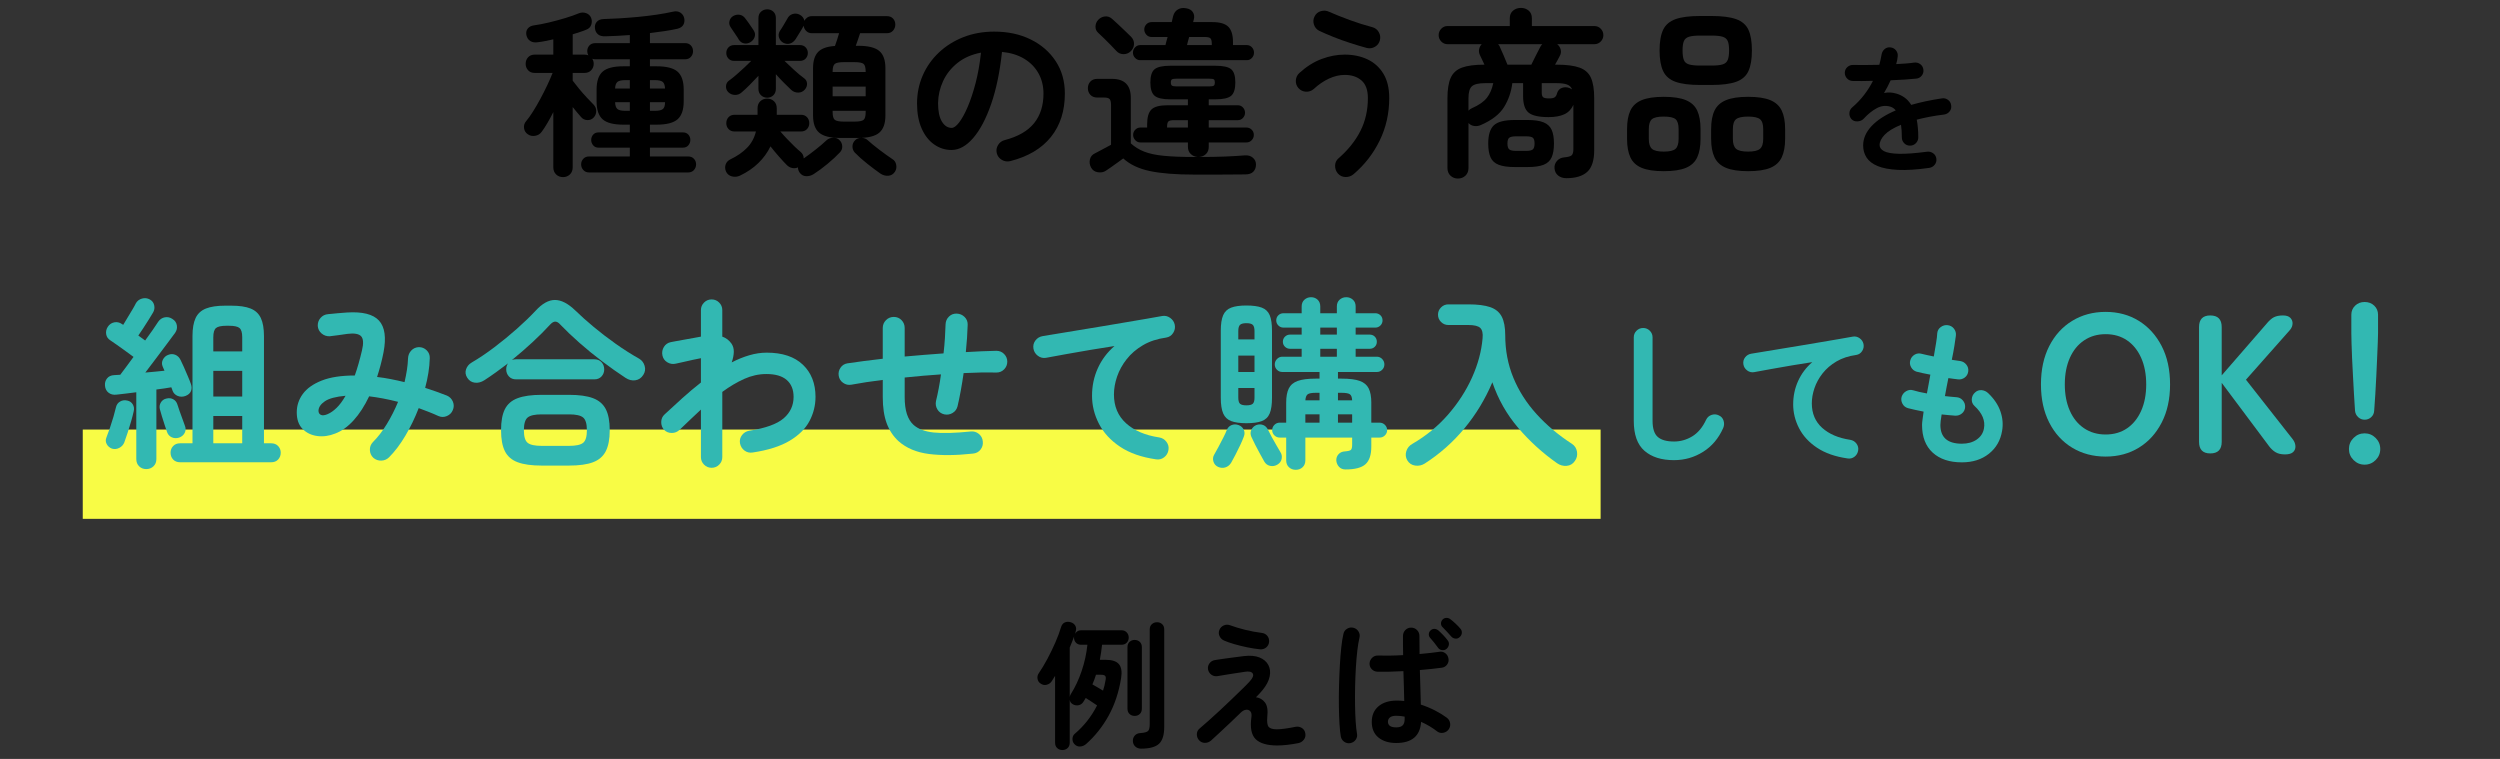 <?xml version="1.0" encoding="UTF-8"?><svg id="_レイヤー_2" xmlns="http://www.w3.org/2000/svg" viewBox="0 0 620 188.214"><rect x="0" y="0" width="620" height="188.214" fill="#333333" stroke="none"/><defs><style>.cls-1{fill:none;}.cls-2{fill:#f8fc45;}.cls-3{fill:#32b8b2;}</style></defs><g id="_デザイン"><path d="m263.477,186.01c-.503,0-.932-.16-1.285-.48-.354-.32-.531-.766-.531-1.336v-16.584c-.137.229-.28.457-.429.685-.148.229-.291.458-.428.686-.274.411-.681.691-1.217.839-.537.149-1.057.04-1.559-.326-.389-.251-.629-.628-.72-1.13-.092-.502.011-.971.309-1.405.707-1.028,1.422-2.215,2.142-3.563.719-1.348,1.382-2.718,1.987-4.112.604-1.393,1.079-2.673,1.422-3.837.183-.548.497-.914.942-1.097.445-.183.919-.194,1.422-.034.502.137.879.417,1.131.839.251.423.285.908.103,1.456-.023.092-.046.183-.068.274-.023.091-.058.194-.103.308.137-.251.336-.462.6-.634.262-.171.576-.257.941-.257h9.972c.548,0,.987.177,1.319.531.331.354.497.783.497,1.285,0,.503-.166.925-.497,1.268-.332.342-.771.514-1.319.514h-4.797c-.068.64-.149,1.274-.24,1.902-.092.628-.194,1.239-.309,1.833h1.508c1.554,0,2.633.366,3.238,1.097.604.731.782,1.874.531,3.426-.571,3.519-1.605,6.63-3.102,9.337s-3.363,5.054-5.602,7.042c-.435.365-.926.565-1.474.6-.549.034-1.028-.177-1.439-.634-.32-.366-.469-.805-.445-1.319.022-.514.217-.919.582-1.216,2.284-1.941,4.123-4.283,5.518-7.024-.366-.251-.817-.554-1.354-.908-.537-.354-1.023-.668-1.457-.942-.091.16-.188.32-.291.479-.103.16-.211.332-.325.514-.274.434-.657.702-1.148.805-.491.103-.965.029-1.422-.223-.457-.251-.72-.628-.788-1.131v10.656c0,.571-.177,1.017-.531,1.336s-.782.48-1.284.48Zm1.815-13.158c.046-.251.138-.491.274-.719,1.073-1.69,1.97-3.604,2.689-5.74.72-2.135,1.193-4.3,1.422-6.493h-1.542c-.548,0-.982-.171-1.302-.514-.32-.343-.479-.765-.479-1.268,0-.137.011-.24.034-.308-.16.434-.331.885-.514,1.354-.184.468-.377.942-.583,1.422v12.267Zm8.258-1.576c.274-.822.48-1.667.617-2.536.114-.525.091-.891-.068-1.096-.16-.206-.537-.309-1.131-.309h-1.165c-.138.411-.274.817-.411,1.217-.138.4-.297.794-.479,1.182.364.206.805.457,1.318.753.515.297.954.56,1.319.788Zm7.847,6.271c-.502,0-.925-.159-1.268-.479-.343-.32-.514-.754-.514-1.302v-15.282c0-.548.171-.982.514-1.302s.766-.48,1.268-.48c.503,0,.926.16,1.269.48.342.32.514.753.514,1.302v15.282c0,.548-.172.982-.514,1.302-.343.32-.766.479-1.269.479Zm1.576,8.121c-.548,0-1.017-.171-1.404-.514-.389-.342-.595-.8-.617-1.371-.022-.525.138-.982.479-1.371.343-.388.823-.594,1.439-.617.96-.068,1.576-.24,1.851-.514.274-.274.411-.845.411-1.713v-23.472c0-.548.177-.982.531-1.302.354-.319.782-.479,1.285-.479.502,0,.925.16,1.268.479.343.32.514.754.514,1.302v24.191c0,1.987-.435,3.38-1.302,4.18-.868.799-2.354,1.199-4.455,1.199Z"/><path d="m316.794,184.879c-2.536,0-4.335-.526-5.397-1.576-1.062-1.05-1.41-2.867-1.045-5.448.091-.662,0-1.148-.273-1.456-.274-.309-.635-.434-1.08-.377s-.885.303-1.319.736c-.753.731-1.599,1.542-2.535,2.433-.937.891-1.839,1.736-2.707,2.536-.868.8-1.576,1.45-2.124,1.953-.435.365-.932.548-1.491.548s-1.033-.206-1.422-.617c-.389-.412-.582-.908-.582-1.491s.217-1.056.65-1.422c.617-.525,1.371-1.182,2.262-1.97s1.833-1.645,2.827-2.57c.993-.925,1.964-1.844,2.912-2.758.948-.913,1.816-1.753,2.604-2.519.788-.765,1.399-1.388,1.833-1.867.8-.868,1.057-1.53.771-1.987-.286-.457-.966-.594-2.039-.411-.114.023-.4.068-.856.137-.457.069-.994.149-1.61.24-.617.091-1.229.188-1.834.291-.605.103-1.125.188-1.559.257-.435.069-.708.115-.822.137-.571.092-1.079-.022-1.525-.343-.445-.319-.725-.754-.839-1.302-.092-.571.028-1.08.359-1.525s.771-.714,1.319-.805c.114-.022.405-.069.874-.137.468-.068,1.016-.148,1.645-.24.628-.091,1.268-.177,1.919-.257.651-.08,1.228-.154,1.73-.223.502-.068.856-.114,1.062-.137,1.553-.183,2.838-.069,3.854.342,1.016.411,1.747,1.034,2.193,1.868.445.834.553,1.793.325,2.878-.229,1.085-.822,2.21-1.782,3.375-.183.229-.417.497-.702.805-.286.309-.589.623-.908.942.913.114,1.656.543,2.228,1.285.57.743.765,1.925.582,3.547-.114,1.256-.006,2.09.326,2.501.331.411,1.011.617,2.038.617.549,0,1.234-.057,2.057-.171s1.679-.263,2.569-.446c.549-.114,1.067-.022,1.56.274.49.297.782.743.873,1.336.114.594-.006,1.119-.359,1.576-.354.457-.806.742-1.354.856-2.011.388-3.747.583-5.208.583Zm-4.283-23.849c-.96-.091-1.999-.251-3.118-.479-1.12-.229-2.193-.491-3.221-.788-1.028-.297-1.885-.594-2.57-.891-.525-.228-.908-.594-1.147-1.097-.24-.502-.258-1.016-.052-1.542.205-.525.57-.902,1.097-1.131.525-.228,1.05-.24,1.576-.034,1.119.411,2.369.788,3.752,1.13,1.382.343,2.735.594,4.061.754.594.069,1.062.314,1.404.737.343.423.491.92.445,1.491-.046.571-.285,1.034-.719,1.388-.435.354-.938.508-1.508.462Z"/><path d="m334.886,184.297c-.548.091-1.051-.017-1.508-.326-.457-.308-.742-.749-.856-1.319-.137-.754-.246-1.782-.325-3.084-.081-1.302-.132-2.764-.154-4.386-.023-1.622-.012-3.306.034-5.054.045-1.748.113-3.449.205-5.106.091-1.656.211-3.164.36-4.523.148-1.359.325-2.461.531-3.307.113-.548.416-.97.907-1.268.491-.297,1.011-.377,1.56-.24.548.137.971.445,1.268.925.297.48.377.994.24,1.542-.206.846-.383,1.908-.531,3.187-.149,1.279-.269,2.678-.36,4.197-.091,1.52-.153,3.079-.188,4.677-.034,1.599-.04,3.147-.017,4.643.022,1.496.074,2.855.154,4.078.079,1.222.188,2.222.325,2.998.114.548.012,1.05-.309,1.508-.32.457-.766.742-1.336.856Zm11.376-.034c-1.828,0-3.295-.452-4.403-1.354-1.108-.902-1.662-2.198-1.662-3.889,0-1.622.554-2.907,1.662-3.855,1.108-.947,2.633-1.422,4.574-1.422.594,0,1.199.034,1.816.103-.023-1.074-.052-2.245-.086-3.512-.034-1.268-.074-2.564-.119-3.889-1.212.068-2.382.114-3.513.137-1.131.023-2.107.023-2.93,0-.571-.022-1.045-.234-1.422-.634-.377-.399-.554-.885-.531-1.456.046-.548.269-1.011.668-1.388s.874-.554,1.422-.531c.8.023,1.742.029,2.827.017,1.085-.011,2.222-.051,3.409-.12-.022-.868-.034-1.701-.034-2.501v-2.262c0-.571.194-1.056.583-1.456.388-.399.867-.6,1.438-.6s1.057.2,1.457.6c.399.4.6.885.6,1.456,0,.709.005,1.439.017,2.193s.018,1.52.018,2.296c.981-.091,1.896-.183,2.741-.274.845-.091,1.553-.183,2.124-.274.549-.114,1.045-.005,1.491.326.445.332.713.771.805,1.319.114.548.006,1.051-.325,1.507-.332.458-.771.72-1.319.788-.64.092-1.439.188-2.398.291-.96.103-1.977.2-3.05.291.046,1.6.091,3.141.137,4.626.046,1.485.08,2.798.104,3.94,1.256.411,2.438.903,3.546,1.474,1.107.571,2.073,1.165,2.896,1.782.457.343.73.794.822,1.354.091.56-.022,1.068-.343,1.524-.32.458-.766.743-1.336.857-.571.115-1.085,0-1.542-.343-.548-.434-1.165-.856-1.851-1.268s-1.394-.776-2.124-1.097c-.229,3.495-2.285,5.243-6.168,5.243Zm0-3.872c.73,0,1.262-.166,1.594-.497.33-.331.496-.839.496-1.524v-.651c-.708-.137-1.404-.206-2.09-.206-.708,0-1.229.137-1.56.411-.331.274-.496.629-.496,1.062,0,.434.159.777.479,1.028.319.251.845.377,1.576.377Zm12.473-19.462c-.297.251-.657.354-1.079.308-.424-.045-.76-.24-1.011-.583-.229-.343-.543-.759-.942-1.25-.4-.491-.76-.919-1.08-1.285-.205-.251-.297-.554-.273-.908.022-.354.183-.657.479-.908.274-.251.588-.365.942-.343.354.023.68.16.977.411.319.274.708.651,1.165,1.131.456.479.833.925,1.131,1.336.251.32.343.68.273,1.079-.068.4-.263.737-.582,1.011Zm3.289-2.947c-.297.297-.65.429-1.062.394-.411-.034-.754-.2-1.028-.497-.274-.32-.623-.708-1.045-1.165-.423-.457-.817-.868-1.183-1.233-.229-.228-.343-.52-.343-.874,0-.354.138-.679.411-.977.252-.251.56-.382.926-.394.365-.011.696.098.993.326.365.274.788.634,1.269,1.079.479.446.879.863,1.199,1.251.273.297.399.646.377,1.045-.023.4-.194.749-.515,1.045Z"/><path d="m139.627,43.923c-.683,0-1.255-.223-1.715-.668s-.69-1.04-.69-1.782v-13.675c-.475.951-.965,1.856-1.47,2.717-.505.862-.979,1.589-1.426,2.183-.386.535-.92.862-1.604.98-.684.119-1.276,0-1.781-.356-.564-.356-.891-.869-.98-1.537-.089-.668.09-1.254.535-1.759.504-.594,1.062-1.374,1.67-2.339.608-.965,1.218-2.011,1.826-3.141.608-1.128,1.181-2.256,1.715-3.385.535-1.128.98-2.153,1.337-3.074h-4.41c-.713,0-1.27-.223-1.67-.668-.401-.445-.602-.98-.602-1.604s.2-1.158.602-1.604c.4-.446.957-.668,1.67-.668h4.588v-3.786c-.684.149-1.352.29-2.004.423-.654.133-1.263.23-1.826.29-.743.119-1.367.022-1.871-.29-.506-.312-.832-.809-.98-1.493-.119-.653,0-1.195.356-1.625.356-.43.876-.69,1.56-.78,1.098-.148,2.331-.386,3.697-.713,1.365-.326,2.709-.69,4.031-1.091,1.32-.401,2.442-.794,3.363-1.18.623-.237,1.225-.252,1.804-.044.579.208.987.579,1.225,1.113.237.564.26,1.144.067,1.737-.193.595-.602,1.01-1.226,1.248-.475.208-1.002.401-1.581.579-.579.178-1.181.372-1.804.579v5.034h2.896c.415,0,.741.06.979.178-.178-.326-.268-.668-.268-1.024,0-.564.179-1.039.535-1.425.356-.386.846-.579,1.47-.579h8.553v-2.005c-1.069.089-2.116.156-3.141.201s-1.997.082-2.918.111c-.831.03-1.455-.141-1.87-.512-.417-.371-.654-.854-.713-1.448-.089-.624.052-1.158.423-1.603.371-.446.942-.683,1.715-.713,1.158-.029,2.479-.089,3.965-.178,1.484-.089,3.014-.208,4.588-.356,1.574-.148,3.11-.334,4.61-.557,1.499-.223,2.844-.468,4.031-.735.742-.178,1.366-.096,1.871.245s.816.809.936,1.403c.118.595.044,1.129-.223,1.603-.268.476-.758.802-1.47.98-.921.208-1.968.401-3.141.579-1.174.178-2.398.342-3.675.49v2.495h8.73c.594,0,1.069.193,1.426.579.356.386.534.861.534,1.425,0,.535-.178,1.002-.534,1.403s-.832.601-1.426.601h-8.73v1.737h1.647c2.465,0,4.202.445,5.212,1.336,1.01.891,1.515,2.376,1.515,4.455v2.895c0,2.079-.505,3.564-1.515,4.455-1.01.891-2.747,1.336-5.212,1.336h-1.647v1.916h8.151c.594,0,1.054.186,1.381.557.326.372.49.81.49,1.314,0,.505-.164.951-.49,1.336-.327.386-.787.579-1.381.579h-8.151v2.183h9.487c.594,0,1.069.194,1.426.579.356.386.534.847.534,1.381,0,.535-.178,1.002-.534,1.403s-.832.602-1.426.602h-24.588c-.595,0-1.069-.201-1.426-.602s-.535-.869-.535-1.403c0-.534.179-.995.535-1.381.356-.385.831-.579,1.426-.579h10.111v-2.183h-7.751c-.564,0-1.01-.193-1.336-.579-.327-.385-.49-.831-.49-1.336,0-.504.163-.942.49-1.314.326-.371.771-.557,1.336-.557h7.751v-1.916h-1.604c-2.436,0-4.15-.445-5.146-1.336-.995-.891-1.492-2.375-1.492-4.455v-2.895c0-2.079.497-3.564,1.492-4.455.995-.891,2.71-1.336,5.146-1.336h1.604v-1.737h-8.553c-.268,0-.52-.044-.757-.134.237.387.355.802.355,1.248,0,.624-.208,1.158-.623,1.604-.416.445-.98.668-1.692.668h-2.896v1.916c.415.564.942,1.233,1.581,2.005.639.772,1.284,1.507,1.938,2.205.653.698,1.203,1.27,1.648,1.715.445.445.668.98.668,1.604s-.208,1.158-.624,1.604-.935.661-1.559.646c-.624-.015-1.144-.26-1.56-.735-.267-.297-.586-.668-.957-1.114-.372-.445-.751-.906-1.136-1.381v14.922c0,.742-.23,1.336-.69,1.782-.461.445-1.032.668-1.716.668Zm12.919-21.961h3.652v-2.093h-1.069c-.979,0-1.648.149-2.004.445-.356.297-.551.846-.579,1.648Zm2.583,5.524h1.069v-2.138h-3.652c.028.832.223,1.396.579,1.692.355.297,1.024.446,2.004.446Zm6.059-5.524h3.741c-.029-.802-.223-1.351-.579-1.648-.356-.296-1.01-.445-1.96-.445h-1.202v2.093Zm0,5.524h1.202c.98,0,1.648-.148,2.005-.446.356-.296.534-.861.534-1.692h-3.741v2.138Z"/><path d="m183.505,43.566c-.653.296-1.322.356-2.005.178-.684-.178-1.174-.595-1.47-1.248-.238-.594-.261-1.166-.067-1.715.193-.55.587-.972,1.181-1.27,1.633-.772,2.999-1.715,4.099-2.829,1.098-1.114,1.841-2.472,2.227-4.076h-5.301c-.623,0-1.121-.201-1.492-.602s-.557-.883-.557-1.448c0-.594.186-1.091.557-1.492s.869-.601,1.492-.601h5.702v-1.604c0-.742.229-1.329.69-1.759.46-.43,1.017-.646,1.67-.646.684,0,1.255.216,1.716.646.46.431.69,1.018.69,1.759v1.604h6.013c.624,0,1.121.2,1.493.601.37.401.557.898.557,1.492,0,.564-.187,1.047-.557,1.448-.372.401-.869.602-1.493.602h-5.122c.475.564,1.017,1.166,1.626,1.804.608.639,1.209,1.248,1.804,1.827.594.579,1.114,1.047,1.56,1.403.534.446.802.996.802,1.648.95-.653,1.96-1.403,3.028-2.25,1.069-.846,1.945-1.596,2.629-2.25.415-.386.957-.594,1.626-.624.668-.029,1.194.164,1.581.579.415.386.646.876.69,1.47.044.595-.142,1.114-.557,1.559-.862.921-1.894,1.878-3.096,2.873-1.203.995-2.339,1.833-3.408,2.517-.595.385-1.232.563-1.915.534-.684-.03-1.233-.356-1.648-.98-.238-.386-.356-.787-.356-1.203-.445.208-.921.26-1.426.156-.505-.104-.95-.35-1.336-.735-.564-.564-1.218-1.27-1.96-2.116s-1.44-1.685-2.094-2.517c-.742,1.544-1.753,2.933-3.029,4.165s-2.791,2.264-4.543,3.096Zm6.771-19.333c-.595,0-1.106-.201-1.537-.602s-.646-.928-.646-1.581v-3.252c-.684.743-1.403,1.492-2.16,2.25-.758.757-1.419,1.374-1.982,1.849-.476.445-1.04.661-1.692.646-.654-.015-1.219-.26-1.693-.735-.386-.416-.557-.914-.512-1.493.044-.579.304-1.031.779-1.358.505-.356,1.084-.816,1.737-1.381.652-.564,1.313-1.158,1.982-1.782.668-.624,1.254-1.188,1.759-1.693h-4.231c-.595,0-1.069-.193-1.426-.579-.355-.385-.534-.846-.534-1.381s.179-.995.534-1.381c.356-.386.831-.579,1.426-.579h6.014v-6.681c0-.683.215-1.217.646-1.604.431-.386.942-.579,1.537-.579.594,0,1.099.193,1.515.579.415.386.624.921.624,1.604v6.681h5.969c.594,0,1.069.193,1.425.579.356.386.535.846.535,1.381s-.179.996-.535,1.381c-.355.386-.831.579-1.425.579h-3.831c.683.654,1.462,1.389,2.339,2.205.875.817,1.685,1.492,2.428,2.027.504.327.779.772.824,1.336.044.564-.142,1.084-.558,1.559-.416.475-.95.72-1.604.735-.653.015-1.232-.201-1.737-.646-.564-.535-1.195-1.15-1.893-1.849-.698-.697-1.345-1.388-1.938-2.071v3.653c0,.653-.209,1.18-.624,1.581-.416.401-.921.602-1.515.602Zm-4.188-13.764c-.505.297-1.024.394-1.559.289-.534-.104-.966-.408-1.292-.913-.119-.237-.319-.557-.602-.958s-.557-.809-.824-1.225c-.267-.416-.475-.727-.623-.936-.327-.475-.416-.987-.268-1.536.148-.549.46-.958.936-1.225.534-.296,1.076-.393,1.626-.29.549.104,1.002.409,1.358.913.179.208.401.505.668.891.268.386.535.772.802,1.158.268.386.476.698.624.936.326.505.401,1.032.223,1.581-.178.55-.534.988-1.069,1.314Zm22.229,23.742c-2.405,0-4.121-.43-5.146-1.292-1.024-.861-1.536-2.286-1.536-4.276v-11.715c0-1.811.415-3.155,1.247-4.032.831-.875,2.228-1.373,4.188-1.492.178-.504.363-1.047.557-1.626.192-.579.349-1.091.468-1.537h-6.727c-.564,0-1.032-.178-1.403-.535-.371-.356-.587-.786-.646-1.292-.03,0-.045.015-.045.044-.208.416-.527.958-.958,1.626-.431.668-.765,1.21-1.002,1.626-.386.564-.847.928-1.381,1.091-.534.164-1.099.097-1.692-.201-.476-.267-.817-.675-1.024-1.225-.209-.549-.149-1.106.178-1.67.237-.326.557-.831.958-1.514.4-.683.705-1.203.913-1.559.268-.564.69-.942,1.27-1.136.579-.192,1.15-.156,1.715.111.683.327,1.099.847,1.247,1.559.148-.326.386-.601.713-.824.326-.223.713-.334,1.158-.334h18.575c.652,0,1.165.201,1.537.602.37.401.557.898.557,1.492,0,.564-.187,1.062-.557,1.492-.372.431-.885.646-1.537.646h-6.638c-.148.476-.319.988-.512,1.537-.193.55-.379,1.077-.557,1.582h.623c2.435,0,4.165.423,5.189,1.27s1.537,2.279,1.537,4.299v11.715c0,1.99-.513,3.416-1.537,4.276-1.024.862-2.755,1.292-5.189,1.292h-4.543Zm-1.826-16.348h8.195v-.089c0-1.009-.178-1.655-.534-1.938-.356-.282-1.099-.423-2.228-.423h-2.628c-1.129,0-1.878.141-2.249.423-.372.283-.557.929-.557,1.938v.089Zm0,6.014h8.195v-2.405h-8.195v2.405Zm2.806,6.281h2.628c1.129,0,1.871-.141,2.228-.423s.534-.928.534-1.938v-.312h-8.195v.312c0,1.01.185,1.656.557,1.938.371.282,1.12.423,2.249.423Zm9.087,12.918c-.979-.684-2.071-1.5-3.273-2.45-1.203-.95-2.25-1.886-3.141-2.807-.387-.445-.572-.958-.557-1.537.015-.579.229-1.076.646-1.492.416-.416.95-.616,1.604-.602.653.016,1.188.23,1.604.646.713.654,1.655,1.425,2.829,2.316,1.173.891,2.249,1.664,3.229,2.316.505.297.816.764.936,1.403.118.639.015,1.21-.312,1.715-.417.624-.966.958-1.648,1.002-.684.045-1.322-.126-1.916-.512Z"/><path d="m250.545,39.958c-.743.178-1.441.075-2.094-.312-.653-.386-1.069-.936-1.247-1.648-.179-.712-.075-1.388.312-2.027.386-.638.936-1.046,1.648-1.225,3.296-.861,5.724-2.257,7.282-4.188,1.56-1.93,2.339-4.38,2.339-7.35,0-1.871-.416-3.548-1.247-5.034-.832-1.485-2.012-2.688-3.541-3.608-1.53-.92-3.363-1.484-5.502-1.692-.534,4.989-1.433,9.303-2.694,12.94-1.263,3.638-2.747,6.445-4.455,8.419-1.708,1.975-3.496,2.962-5.367,2.962-1.574,0-3.015-.46-4.321-1.381-1.307-.92-2.338-2.242-3.096-3.964-.757-1.722-1.136-3.787-1.136-6.192,0-2.464.468-4.773,1.403-6.927.936-2.153,2.264-4.046,3.986-5.679,1.723-1.633,3.749-2.91,6.081-3.831,2.33-.92,4.892-1.381,7.684-1.381,3.386,0,6.393.646,9.021,1.938,2.628,1.292,4.699,3.089,6.214,5.39,1.515,2.302,2.271,4.982,2.271,8.041,0,4.306-1.151,7.892-3.452,10.757-2.302,2.866-5.665,4.863-10.089,5.991Zm-14.521-8.241c.534,0,1.15-.452,1.848-1.358.698-.906,1.403-2.19,2.116-3.853s1.365-3.631,1.96-5.902c.594-2.272,1.039-4.789,1.337-7.55-2.316.445-4.262,1.299-5.836,2.561-1.574,1.263-2.762,2.762-3.563,4.499s-1.218,3.557-1.247,5.457c0,2.02.318,3.549.958,4.588.638,1.04,1.447,1.559,2.428,1.559Z"/><path d="m296.204,43.299c-4.573,0-8.241-.29-11.003-.869s-4.975-1.625-6.637-3.14c-.416.297-.906.653-1.471,1.069s-1.106.802-1.625,1.158c-.521.356-.914.624-1.181.802-.564.386-1.232.52-2.005.401s-1.336-.505-1.692-1.158c-.356-.654-.453-1.33-.29-2.027.163-.698.572-1.195,1.226-1.492.445-.238,1.062-.564,1.849-.98.786-.416,1.507-.802,2.16-1.158v-9.845c0-.712-.111-1.203-.334-1.47-.223-.268-.69-.401-1.403-.401h-1.692c-.713,0-1.277-.223-1.693-.668-.416-.445-.623-.995-.623-1.648,0-.653.207-1.203.623-1.648.416-.445.98-.668,1.693-.668h3.652c3.118,0,4.678,1.559,4.678,4.677v11.314c.979.891,2.101,1.581,3.362,2.071,1.263.49,2.881.832,4.855,1.024,1.975.193,4.491.29,7.551.29h.757c-.653-.059-1.21-.312-1.67-.757-.461-.445-.69-1.039-.69-1.782v-1.069h-11.805c-.476,0-.891-.186-1.247-.557-.356-.371-.534-.809-.534-1.314,0-.504.178-.936.534-1.292.356-.356.771-.534,1.247-.534h1.692v-.802c0-1.752.356-2.977,1.069-3.675.713-.697,2.034-1.047,3.965-1.047h5.078v-1.47h-4.365c-1.901,0-3.2-.296-3.898-.891-.697-.593-1.047-1.692-1.047-3.296,0-1.604.35-2.695,1.047-3.274.698-.579,1.997-.869,3.898-.869h11.181c1.93,0,3.236.29,3.92.869.683.579,1.024,1.67,1.024,3.274,0,1.604-.342,2.703-1.024,3.296-.684.595-1.99.891-3.92.891h-1.648v1.47h7.216c.505,0,.928.186,1.27.557.342.372.513.81.513,1.314,0,.476-.171.898-.513,1.27-.342.372-.765.557-1.27.557h-7.216v1.827h9.354c.505,0,.936.178,1.292.534.356.356.534.788.534,1.292,0,.505-.178.943-.534,1.314-.356.372-.787.557-1.292.557h-9.354v1.069c0,.743-.223,1.336-.668,1.782s-1.01.698-1.693.757c2.406,0,4.536-.037,6.393-.111,1.855-.074,3.497-.17,4.922-.29.802-.059,1.463.134,1.982.579s.779,1.009.779,1.693c0,.712-.216,1.299-.646,1.759-.431.46-1.106.69-2.026.69-.892,0-1.909.007-3.052.022-1.144.015-2.31.022-3.497.022h-6.058Zm-15.813-30.558c-.506.476-1.106.706-1.804.69-.698-.015-1.285-.29-1.76-.824-.356-.385-.81-.861-1.358-1.425-.55-.563-1.107-1.121-1.671-1.67-.564-.549-1.04-1.002-1.426-1.358-.475-.416-.705-.936-.69-1.559s.23-1.173.646-1.648c.475-.504,1.039-.794,1.692-.869.653-.074,1.247.127,1.782.602.386.327.883.779,1.492,1.358.608.579,1.209,1.151,1.804,1.715.594.564,1.069,1.024,1.426,1.381.504.534.742,1.144.713,1.826-.03.684-.312,1.277-.847,1.782Zm2.36,2.183c-.475,0-.891-.185-1.247-.557-.356-.371-.534-.809-.534-1.314,0-.505.178-.942.534-1.314.356-.371.772-.557,1.247-.557h6.281c.06-.237.134-.535.223-.891.089-.356.193-.728.312-1.114h-3.964c-.535,0-.974-.193-1.314-.579-.342-.386-.512-.816-.512-1.292,0-.475.17-.897.512-1.27.341-.37.779-.556,1.314-.556h4.988c.06-.327.126-.616.201-.869.073-.252.126-.468.155-.646.208-.742.602-1.284,1.181-1.626.579-.341,1.254-.438,2.027-.29.771.119,1.328.438,1.67.958.341.52.423,1.121.245,1.804l-.178.668h4.766c1.871,0,3.192.386,3.965,1.158.771.772,1.158,2.034,1.158,3.786v.757h3.43c.505,0,.928.186,1.27.557.341.372.513.809.513,1.314,0,.505-.172.943-.513,1.314-.342.372-.765.557-1.27.557h-26.46Zm6.683,16.705h5.167v-1.827h-3.431c-.712,0-1.18.104-1.402.312-.223.208-.334.653-.334,1.336v.178Zm2.315-10.201h8.152c.594,0,.972-.067,1.136-.201.163-.134.245-.393.245-.779,0-.386-.082-.639-.245-.757-.164-.119-.542-.178-1.136-.178h-8.152c-.564,0-.935.06-1.113.178-.178.119-.268.372-.268.757,0,.386.09.646.268.779.179.134.549.201,1.113.201Zm2.629-10.246h6.146v-.312c0-.683-.111-1.136-.334-1.359s-.69-.334-1.403-.334h-3.875c-.119.386-.223.757-.312,1.114-.089.356-.164.653-.223.891Z"/><path d="m335.669,43.21c-.564.475-1.225.705-1.982.69-.757-.015-1.388-.305-1.893-.869-.476-.564-.706-1.218-.69-1.96.015-.743.304-1.351.868-1.826,2.376-2.079,4.18-4.335,5.412-6.771,1.232-2.435,1.849-5.152,1.849-8.152,0-1.989-.527-3.444-1.581-4.365-1.055-.92-2.443-1.381-4.165-1.381-1.277,0-2.576.305-3.897.913-1.321.609-2.591,1.478-3.809,2.606-.564.476-1.21.69-1.938.646-.729-.044-1.344-.349-1.849-.913-.476-.564-.684-1.21-.624-1.938.06-.727.356-1.329.891-1.804,1.723-1.573,3.549-2.724,5.479-3.452,1.93-.727,3.846-1.091,5.746-1.091,2.108,0,3.994.394,5.657,1.181,1.663.787,2.977,1.975,3.942,3.563.965,1.589,1.447,3.601,1.447,6.036,0,3.772-.787,7.276-2.36,10.513-1.574,3.237-3.742,6.028-6.504,8.375Zm3.297-31.315c-1.308-.356-2.673-.764-4.099-1.225-1.425-.46-2.806-.958-4.143-1.492-1.336-.535-2.51-1.039-3.519-1.515-.654-.326-1.1-.838-1.337-1.537-.238-.697-.193-1.373.134-2.027.326-.683.854-1.128,1.581-1.336.728-.208,1.418-.148,2.071.178,1.485.653,3.178,1.33,5.078,2.027,1.9.698,3.757,1.284,5.568,1.759.713.178,1.254.587,1.626,1.225.371.639.468,1.314.29,2.027-.179.713-.587,1.255-1.226,1.626-.639.372-1.313.468-2.026.29Z"/><path d="m361.55,44.279c-.712,0-1.321-.238-1.826-.712-.505-.476-.757-1.114-.757-1.916v-17.283c0-2.167.268-3.854.802-5.056s1.462-2.049,2.784-2.539c1.321-.49,3.185-.735,5.59-.735-.237-.504-.46-.98-.668-1.425-.208-.446-.371-.787-.49-1.025-.208-.475-.26-.95-.155-1.425.104-.475.318-.875.646-1.203h-8.508c-.595,0-1.106-.223-1.537-.668-.431-.446-.646-.965-.646-1.559,0-.624.215-1.158.646-1.604.431-.445.942-.668,1.537-.668h15.457v-1.915c0-.831.274-1.47.824-1.916.549-.445,1.194-.668,1.938-.668.742,0,1.381.223,1.915.668.535.446.802,1.084.802,1.916v1.915h15.502c.624,0,1.15.223,1.581.668.431.446.646.98.646,1.604,0,.594-.216,1.113-.646,1.559-.431.445-.957.668-1.581.668h-9.221c.445.356.735.81.868,1.358.134.55.052,1.077-.244,1.582-.119.238-.283.55-.49.936-.208.386-.431.787-.668,1.203h.4c2.435,0,4.328.245,5.68.735,1.351.49,2.294,1.336,2.828,2.539.535,1.203.802,2.889.802,5.056v12.873c0,2.524-.571,4.313-1.715,5.368-1.144,1.054-2.873,1.582-5.189,1.582-.802,0-1.478-.216-2.026-.646-.55-.431-.854-1.032-.913-1.804-.061-.683.141-1.292.602-1.826.46-.535,1.075-.831,1.849-.891.949-.089,1.559-.268,1.826-.535.267-.268.4-.772.4-1.515v-10.958c-.505,1.099-1.263,1.878-2.271,2.338-1.01.461-2.302.691-3.876.691-2.405,0-4.061-.371-4.966-1.114-.906-.742-1.359-2.108-1.359-4.098v-3.208h-2.673c-.267,2.168-.95,4.143-2.049,5.925s-3.015,3.267-5.746,4.455c-.534.238-1.084.319-1.648.245-.564-.074-1.039-.319-1.425-.735v11.136c0,.802-.253,1.44-.758,1.916-.505.475-1.129.712-1.871.712Zm2.629-16.838c.237-.267.534-.475.891-.624,1.692-.742,2.918-1.596,3.675-2.561.758-.965,1.284-2.175,1.581-3.631h-2.049c-1.574,0-2.65.253-3.229.757-.579.505-.868,1.5-.868,2.985v3.073Zm11.492,13.987c-1.692,0-3.022-.186-3.986-.557-.966-.372-1.642-.987-2.027-1.848s-.579-2.005-.579-3.43c0-2.138.468-3.645,1.403-4.521.936-.875,2.665-1.314,5.189-1.314h3.118c1.722,0,3.059.193,4.009.579.95.386,1.618,1.002,2.005,1.849.386.846.579,1.982.579,3.408s-.193,2.569-.579,3.43c-.387.861-1.055,1.477-2.005,1.848-.95.371-2.287.557-4.009.557h-3.118Zm-1.826-25.391h5.925c.326-.653.697-1.403,1.113-2.25.415-.846.771-1.537,1.069-2.071.118-.267.296-.519.534-.757h-10.958c.089.119.178.23.268.334.089.104.147.23.178.379.237.505.549,1.203.936,2.093.386.891.697,1.648.936,2.272Zm2.094,21.381h2.539c.802,0,1.351-.118,1.647-.356s.446-.728.446-1.47c0-.742-.149-1.225-.446-1.448s-.846-.334-1.647-.334h-2.539c-.772,0-1.314.111-1.626.334s-.468.706-.468,1.448c0,.743.156,1.232.468,1.47s.854.356,1.626.356Zm8.24-13.007c.684,0,1.158-.104,1.426-.312.268-.208.46-.563.579-1.069.207-.624.608-1.039,1.203-1.248.593-.207,1.202-.192,1.826.045.118.03.229.082.334.156.104.074.215.141.334.2-.238-.593-.661-1.002-1.27-1.225-.609-.223-1.463-.334-2.562-.334h-3.697v2.406c0,.534.118.898.356,1.091.237.193.728.29,1.47.29Z"/><path d="m412.599,42.453c-2.316,0-4.136-.275-5.457-.824-1.321-.55-2.257-1.418-2.807-2.605-.55-1.188-.824-2.717-.824-4.588v-2.405c0-1.9.274-3.437.824-4.61.55-1.173,1.485-2.034,2.807-2.584,1.321-.549,3.141-.824,5.457-.824,2.346,0,4.18.275,5.501.824,1.321.55,2.257,1.411,2.807,2.584.549,1.173.824,2.71.824,4.61v2.405c0,1.871-.275,3.401-.824,4.588-.55,1.187-1.485,2.056-2.807,2.605-1.321.549-3.155.824-5.501.824Zm0-4.855c1.454,0,2.435-.229,2.939-.69.505-.46.758-1.284.758-2.472v-2.405c0-1.217-.253-2.042-.758-2.472-.505-.43-1.485-.646-2.939-.646-1.426,0-2.398.216-2.918.646-.52.431-.779,1.255-.779,2.472v2.405c0,1.188.26,2.012.779,2.472.52.461,1.492.69,2.918.69Zm9.042-16.526c-2.613,0-4.647-.26-6.103-.78-1.455-.519-2.479-1.403-3.073-2.65-.595-1.247-.891-2.955-.891-5.123,0-2.197.296-3.912.891-5.145.594-1.232,1.618-2.108,3.073-2.628,1.455-.52,3.489-.78,6.103-.78h2.807c2.613,0,4.647.26,6.103.78,1.455.52,2.473,1.396,3.052,2.628.579,1.233.868,2.948.868,5.145,0,2.168-.289,3.875-.868,5.123-.579,1.248-1.597,2.131-3.052,2.65-1.455.52-3.489.78-6.103.78h-2.807Zm0-4.811h2.807c1.218,0,2.138-.096,2.762-.29.624-.193,1.047-.563,1.27-1.114.223-.549.334-1.329.334-2.338,0-1.039-.111-1.819-.334-2.338s-.646-.876-1.27-1.069c-.624-.193-1.544-.29-2.762-.29h-2.807c-1.218,0-2.138.097-2.762.29-.623.193-1.047.55-1.27,1.069s-.334,1.299-.334,2.338c0,1.01.104,1.79.312,2.338.208.55.631.921,1.27,1.114.639.193,1.566.29,2.784.29Zm11.894,26.192c-2.316,0-4.143-.275-5.479-.824-1.337-.55-2.287-1.418-2.852-2.605-.564-1.188-.846-2.717-.846-4.588v-2.405c0-1.9.281-3.437.846-4.61.564-1.173,1.515-2.034,2.852-2.584,1.336-.549,3.162-.824,5.479-.824,2.346,0,4.18.275,5.502.824,1.32.55,2.264,1.411,2.828,2.584.563,1.173.847,2.71.847,4.61v2.405c0,1.871-.283,3.401-.847,4.588-.564,1.187-1.508,2.056-2.828,2.605-1.322.549-3.156.824-5.502.824Zm0-4.855c1.426,0,2.405-.229,2.94-.69.534-.46.802-1.284.802-2.472v-2.405c0-1.217-.268-2.042-.802-2.472-.535-.43-1.515-.646-2.94-.646-1.455,0-2.45.216-2.984.646-.534.431-.802,1.255-.802,2.472v2.405c0,1.188.268,2.012.802,2.472.534.461,1.529.69,2.984.69Z"/><path d="m478.474,41.634c-3.062.434-5.643.6-7.744.497-2.102-.103-3.786-.417-5.054-.942-1.268-.526-2.188-1.228-2.759-2.107s-.856-1.879-.856-2.999c0-1.713.69-3.312,2.073-4.797,1.382-1.485,3.387-2.787,6.014-3.906-.366-.457-.812-.765-1.337-.925-1.143-.342-2.267-.217-3.375.377-1.108.594-2.188,1.462-3.238,2.604-.389.411-.896.634-1.524.668-.629.034-1.137-.154-1.524-.565-.366-.434-.531-.937-.497-1.508.034-.571.269-1.039.702-1.405,1.119-.959,2.107-1.999,2.964-3.118.856-1.119,1.582-2.272,2.176-3.461-.982.023-1.901.041-2.758.052-.856.012-1.594.006-2.21-.017-.571,0-1.052-.2-1.439-.6-.389-.399-.583-.885-.583-1.457.022-.571.24-1.039.651-1.405.411-.365.902-.537,1.474-.514.799.023,1.765.029,2.896.017,1.131-.011,2.312-.028,3.546-.051.114-.434.217-.856.309-1.268.091-.411.172-.823.24-1.234.091-.57.343-1.033.754-1.388.411-.354.901-.497,1.473-.428s1.028.32,1.371.754c.343.434.479.937.411,1.508-.023.297-.068.605-.137.925-.069.32-.149.64-.24.959.868-.045,1.679-.097,2.433-.154.754-.057,1.428-.131,2.021-.223.571-.068,1.08.063,1.525.394.445.332.702.783.771,1.354.068.571-.074,1.074-.428,1.508-.354.434-.806.674-1.354.72-.846.091-1.816.171-2.913.24-1.096.068-2.238.126-3.426.171-.503,1.12-1.052,2.17-1.646,3.152.549-.114,1.074-.154,1.576-.12.503.034.982.12,1.439.257.686.183,1.354.497,2.005.942.65.446,1.228,1.068,1.73,1.868,1.118-.32,2.312-.617,3.58-.891,1.269-.274,2.609-.514,4.026-.719.548-.091,1.051.029,1.508.36s.72.783.788,1.354c.091.571-.034,1.074-.377,1.507-.343.434-.8.697-1.371.788-1.324.16-2.547.349-3.666.565-1.119.217-2.158.451-3.118.703.114.617.206,1.291.274,2.021.068.731.103,1.52.103,2.364,0,.571-.2,1.057-.6,1.457-.399.4-.886.6-1.456.6-.571,0-1.051-.2-1.439-.6-.389-.399-.582-.885-.582-1.457,0-1.165-.069-2.204-.206-3.118-1.873.777-3.227,1.605-4.061,2.484s-1.25,1.73-1.25,2.553c0,.617.364,1.12,1.096,1.508.731.389,1.953.605,3.667.651,1.713.046,4.055-.125,7.024-.514.548-.068,1.05.063,1.508.394.456.332.719.783.788,1.354.068.548-.069,1.04-.411,1.474-.343.434-.789.696-1.337.788Z"/><rect class="cls-2" x="20.524" y="106.53" width="376.429" height="22.143"/><path class="cls-3" d="m36.268,116.332c-.701,0-1.287-.229-1.759-.685-.473-.457-.708-1.067-.708-1.828v-16.539c-.976.122-1.89.236-2.741.343-.854.107-1.584.19-2.193.251-.762.091-1.409-.068-1.941-.479-.533-.411-.83-.998-.892-1.759-.061-.7.114-1.302.525-1.805.411-.502.998-.769,1.76-.799.212-.03.448-.046.708-.046.258,0,.525-.015.799-.045.427-.548.921-1.211,1.485-1.987.563-.777,1.165-1.591,1.805-2.444-.549-.426-1.204-.906-1.965-1.439-.762-.533-1.484-1.051-2.17-1.554-.686-.502-1.227-.875-1.622-1.119-.579-.366-.922-.868-1.027-1.508-.107-.64.022-1.249.388-1.828.396-.609.929-.982,1.6-1.119.669-.137,1.294-.007,1.873.388l.365.229c.304-.518.67-1.126,1.097-1.827.426-.701.829-1.371,1.211-2.01.38-.64.646-1.126.799-1.462.335-.609.846-1.012,1.531-1.21.685-.198,1.332-.129,1.941.206.578.305.943.777,1.097,1.417.151.64.061,1.249-.274,1.827-.244.427-.587.99-1.028,1.69-.441.701-.898,1.417-1.37,2.147-.473.731-.891,1.355-1.257,1.873l1.69,1.233c.7-.943,1.332-1.827,1.896-2.649.562-.823,1.012-1.492,1.348-2.01.426-.609.975-.975,1.645-1.097.67-.122,1.294.016,1.873.411.609.366.975.884,1.097,1.553.121.67-.016,1.295-.411,1.874-.519.701-1.195,1.615-2.033,2.741-.838,1.127-1.729,2.315-2.673,3.563-.944,1.249-1.843,2.437-2.695,3.563.853-.061,1.69-.137,2.513-.229s1.568-.167,2.238-.229l-.456-1.051c-.244-.578-.222-1.149.068-1.713.289-.563.723-.952,1.302-1.165.609-.244,1.195-.251,1.759-.023s.998.647,1.303,1.256c.212.396.486.982.822,1.759.335.777.669,1.554,1.005,2.33.335.777.578,1.394.731,1.851.243.64.258,1.233.045,1.782s-.67.959-1.37,1.233c-.671.244-1.311.244-1.919,0-.609-.243-1.036-.669-1.279-1.279-.03-.121-.076-.258-.137-.411-.062-.152-.122-.304-.184-.457-.487.092-1.051.183-1.69.274-.639.091-1.31.183-2.01.274v17.224c0,.761-.244,1.371-.731,1.828-.487.457-1.081.685-1.781.685Zm-8.498-5.071c-.579-.212-1.013-.586-1.302-1.119-.29-.533-.312-1.089-.068-1.667.243-.609.525-1.378.845-2.307.32-.929.617-1.866.891-2.81.274-.944.487-1.751.64-2.421.152-.609.495-1.066,1.028-1.371.532-.304,1.119-.38,1.759-.229.609.122,1.066.442,1.371.959.304.519.38,1.082.229,1.69-.153.701-.366,1.531-.64,2.49-.274.959-.564,1.904-.868,2.833-.305.929-.579,1.729-.822,2.398-.244.61-.663,1.066-1.257,1.371-.594.305-1.195.366-1.805.183Zm16.676-2.741c-.67.213-1.287.191-1.851-.068-.563-.258-.952-.692-1.165-1.302-.152-.457-.35-1.043-.594-1.759-.244-.715-.473-1.431-.685-2.147-.214-.715-.382-1.302-.503-1.759-.153-.609-.068-1.172.251-1.69.32-.518.784-.837,1.394-.959.609-.152,1.165-.091,1.668.183.502.274.845.701,1.027,1.279.122.427.305.975.549,1.645.243.67.486,1.34.73,2.01s.441,1.218.594,1.645c.244.609.229,1.188-.045,1.736-.274.548-.731.945-1.371,1.188Zm.229,6.122c-.73,0-1.31-.229-1.736-.685-.427-.457-.64-1.021-.64-1.69,0-.64.213-1.188.64-1.645.427-.457,1.006-.685,1.736-.685h3.062v-26.59c0-1.888.258-3.381.776-4.478.518-1.096,1.37-1.88,2.559-2.353,1.188-.472,2.771-.709,4.751-.709h1.554c2.01,0,3.602.236,4.774.709,1.172.472,2.018,1.256,2.535,2.353.518,1.097.777,2.589.777,4.478v26.59h1.781c.731,0,1.31.229,1.736.685.426.457.64,1.005.64,1.645,0,.669-.214,1.233-.64,1.69-.427.457-1.005.685-1.736.685h-22.569Zm8.224-27.503h7.173v-3.518c0-1.126-.221-1.88-.662-2.261-.442-.381-1.303-.571-2.582-.571h-.685c-1.279,0-2.141.19-2.582.571s-.662,1.135-.662,2.261v3.518Zm0,11.193h7.173v-6.351h-7.173v6.351Zm0,11.604h7.173v-6.762h-7.173v6.762Z"/><path class="cls-3" d="m92.599,113.545c-.548-.519-.838-1.157-.867-1.919-.031-.761.212-1.417.73-1.965,1.249-1.249,2.406-2.748,3.473-4.5,1.065-1.751,1.994-3.586,2.786-5.505-2.497-.64-4.888-1.096-7.173-1.371-1.127,2.376-2.406,4.356-3.837,5.939-1.433,1.584-2.955,2.681-4.569,3.29-1.523.609-3.015.815-4.477.617-1.463-.198-2.673-.784-3.633-1.759-.959-.975-1.438-2.345-1.438-4.112,0-1.675.502-3.198,1.507-4.569,1.006-1.371,2.566-2.474,4.684-3.312,2.116-.837,4.85-1.256,8.2-1.256.64-1.797,1.233-3.868,1.782-6.213.426-1.766.35-2.947-.229-3.541-.579-.594-1.706-.784-3.381-.571-.579.091-1.325.198-2.238.32-.914.122-1.63.213-2.147.274-.762.031-1.433-.198-2.011-.685-.579-.487-.898-1.111-.959-1.873-.031-.761.197-1.424.686-1.988.486-.563,1.111-.875,1.873-.937.64-.061,1.431-.137,2.375-.228.944-.092,1.721-.152,2.33-.183,3.838-.243,6.48.427,7.927,2.01,1.446,1.584,1.82,4.203,1.12,7.858-.214,1.096-.457,2.155-.731,3.175s-.563,2.003-.868,2.947c1.097.122,2.223.297,3.381.525,1.157.229,2.3.479,3.427.754.243-1.035.441-2.048.594-3.039.152-.989.243-1.941.274-2.855.029-.761.297-1.408.799-1.941.503-.533,1.135-.814,1.896-.845.761,0,1.408.267,1.941.799.533.533.784,1.181.754,1.942-.03,1.188-.145,2.398-.343,3.632-.198,1.234-.465,2.475-.799,3.724.943.305,1.865.617,2.764.937s1.774.647,2.627.982c.7.305,1.195.807,1.485,1.508.289.701.281,1.401-.023,2.102-.274.67-.762,1.158-1.462,1.462-.701.305-1.401.305-2.102,0-.792-.366-1.599-.708-2.421-1.028-.823-.32-1.646-.632-2.468-.937-.944,2.437-2.049,4.721-3.312,6.853-1.264,2.132-2.611,3.914-4.043,5.345-.519.518-1.15.791-1.896.822-.747.03-1.409-.198-1.988-.685Zm-11.376-10.828c.731-.304,1.478-.822,2.239-1.553.761-.731,1.508-1.736,2.238-3.015-2.406.213-4.119.67-5.14,1.371s-1.546,1.478-1.576,2.33c0,.488.189.831.571,1.028.38.198.937.145,1.667-.16Z"/><path class="cls-3" d="m120.102,94.311c-.762.487-1.538.685-2.33.594s-1.416-.487-1.873-1.188-.563-1.409-.319-2.125c.243-.715.7-1.271,1.37-1.668,1.828-1.065,3.716-2.337,5.665-3.814,1.949-1.477,3.815-3.008,5.597-4.592,1.782-1.583,3.312-3.061,4.592-4.432,1.645-1.797,3.251-2.695,4.82-2.695,1.568,0,3.251.868,5.048,2.604,1.31,1.279,2.825,2.635,4.546,4.066,1.721,1.432,3.548,2.833,5.482,4.204s3.876,2.604,5.825,3.701c.67.396,1.119.99,1.348,1.782s.114,1.538-.343,2.238c-.487.762-1.142,1.204-1.964,1.325-.822.122-1.63-.076-2.422-.594-1.858-1.218-3.776-2.574-5.756-4.066-1.98-1.492-3.869-3.03-5.666-4.614-1.797-1.583-3.381-3.091-4.751-4.523-.427-.487-.838-.738-1.233-.754-.396-.015-.822.221-1.279.708-1.279,1.401-2.741,2.863-4.386,4.386-1.646,1.523-3.352,3-5.117,4.432.274-.122.624-.183,1.051-.183h19.371c.761,0,1.363.244,1.805.731.441.488.662,1.082.662,1.782,0,.67-.221,1.25-.662,1.736-.441.488-1.044.731-1.805.731h-19.371c-.762,0-1.363-.243-1.805-.731-.442-.487-.662-1.066-.662-1.736,0-.609.151-1.111.456-1.507-1.005.762-2.003,1.5-2.992,2.216-.99.716-1.957,1.378-2.901,1.987Zm14.209,21.153c-2.467,0-4.439-.274-5.916-.822-1.479-.548-2.536-1.462-3.176-2.741s-.959-3.015-.959-5.208c0-2.223.319-3.967.959-5.231.64-1.264,1.697-2.17,3.176-2.718,1.477-.548,3.449-.822,5.916-.822h6.808c2.497,0,4.478.274,5.939.822s2.52,1.455,3.175,2.718c.654,1.264.982,3.008.982,5.231,0,2.193-.328,3.929-.982,5.208-.655,1.279-1.713,2.193-3.175,2.741s-3.442.822-5.939.822h-6.808Zm.046-4.888h6.762c1.705,0,2.87-.251,3.495-.754.624-.502.937-1.545.937-3.129,0-1.583-.312-2.634-.937-3.153-.625-.518-1.79-.776-3.495-.776h-6.762c-1.706,0-2.871.259-3.495.776-.625.519-.937,1.569-.937,3.153,0,1.584.312,2.627.937,3.129.624.502,1.789.754,3.495.754Z"/><path class="cls-3" d="m176.48,116.012c-.731,0-1.356-.259-1.873-.776-.519-.519-.777-1.143-.777-1.874v-11.787c-.853.792-1.729,1.615-2.627,2.467-.898.853-1.789,1.706-2.673,2.558-.548.519-1.195.777-1.941.777-.747,0-1.379-.258-1.896-.777-.488-.548-.725-1.203-.709-1.964.016-.761.297-1.386.846-1.873,1.432-1.34,2.901-2.688,4.408-4.043,1.508-1.355,3.039-2.642,4.592-3.86v-6.031c-.518.091-1.188.229-2.01.411s-1.63.366-2.422.548-1.416.32-1.873.411c-.73.153-1.416.031-2.056-.366-.64-.396-1.036-.959-1.188-1.69-.152-.761-.03-1.462.366-2.102.396-.64.959-1.035,1.69-1.188.243-.061.685-.145,1.324-.251.64-.106,1.355-.236,2.147-.388s1.554-.289,2.284-.411c.731-.122,1.31-.229,1.736-.32v-6.579c0-.731.259-1.355.777-1.873.517-.518,1.142-.777,1.873-.777.73,0,1.354.259,1.873.777.518.518.776,1.142.776,1.873v6.579c.914.305,1.675.883,2.284,1.736.396.579.586,1.264.571,2.056-.016.792-.19,1.66-.525,2.604,1.462-.761,2.924-1.355,4.386-1.782,1.462-.426,2.894-.64,4.295-.64,3.898,0,6.891.998,8.978,2.993,2.086,1.995,3.13,4.653,3.13,7.972,0,2.102-.496,4.097-1.485,5.985-.99,1.889-2.627,3.518-4.911,4.889s-5.346,2.346-9.184,2.924c-.762.122-1.438-.038-2.032-.479-.595-.441-.968-1.043-1.12-1.805-.122-.761.046-1.439.503-2.033s1.051-.952,1.781-1.074c4.051-.64,6.899-1.667,8.544-3.084,1.645-1.416,2.467-3.19,2.467-5.322,0-1.797-.563-3.19-1.69-4.18s-2.817-1.485-5.071-1.485c-1.857,0-3.686.404-5.482,1.21-1.797.808-3.609,1.881-5.437,3.221v16.173c0,.731-.259,1.355-.776,1.874-.519.518-1.143.776-1.873.776Z"/><path class="cls-3" d="m241.263,112.495c-4.173.457-7.806.487-10.896.091-3.092-.396-5.612-1.462-7.561-3.198-1.311-1.218-2.285-2.703-2.925-4.455-.639-1.751-.959-3.921-.959-6.51v-4.203c-1.462.183-2.849.373-4.157.571-1.311.199-2.528.404-3.655.617-.73.122-1.401-.03-2.01-.457-.61-.426-.976-1.005-1.097-1.736-.122-.731.022-1.4.434-2.01.411-.609.982-.974,1.714-1.096,1.248-.183,2.611-.373,4.089-.571,1.477-.198,3.038-.388,4.683-.571v-7.63c0-.761.267-1.409.8-1.942.532-.532,1.18-.799,1.941-.799.761,0,1.4.267,1.919.799.518.533.776,1.181.776,1.942v7.082c1.584-.152,3.19-.289,4.82-.411,1.629-.122,3.236-.244,4.82-.366.151-1.309.266-2.573.342-3.792.076-1.218.13-2.36.16-3.426.03-.761.312-1.401.846-1.919.532-.518,1.18-.761,1.941-.731.761.031,1.408.312,1.941.845.533.533.784,1.181.754,1.941-.03,1.036-.084,2.125-.16,3.267s-.175,2.307-.297,3.495c1.34-.091,2.65-.16,3.93-.206,1.279-.045,2.497-.084,3.654-.114.762,0,1.401.267,1.919.8.518.533.777,1.165.777,1.896s-.26,1.363-.777,1.896c-.518.533-1.157.799-1.919.799-2.528-.061-5.238-.015-8.132.137-.214,1.493-.45,2.947-.708,4.363-.26,1.417-.525,2.704-.8,3.861-.183.731-.594,1.287-1.233,1.667-.64.381-1.325.496-2.056.343-.762-.183-1.333-.594-1.714-1.234-.381-.639-.495-1.325-.343-2.056.244-1.005.473-2.071.686-3.198.213-1.126.396-2.269.549-3.426-1.493.091-2.993.206-4.501.343-1.507.137-3.008.282-4.5.434v4.797c0,1.706.183,3.123.549,4.249.365,1.127.913,2.026,1.645,2.695,1.157,1.036,2.832,1.667,5.025,1.896s5.238.145,9.138-.251c.761-.092,1.438.107,2.033.594.594.487.921,1.112.981,1.873.092.762-.099,1.439-.57,2.033-.473.594-1.104.921-1.896.982Z"/><path class="cls-3" d="m286.675,113.911c-3.594-.518-6.563-1.561-8.908-3.129-2.346-1.568-4.089-3.464-5.231-5.688-1.143-2.223-1.713-4.538-1.713-6.944,0-2.437.479-4.713,1.438-6.831.96-2.117,2.338-3.952,4.135-5.505-1.827.274-3.777.587-5.848.937-2.071.35-4.082.701-6.031,1.051s-3.654.662-5.116.937c-.731.122-1.401-.046-2.011-.502-.609-.457-.975-1.051-1.097-1.782-.122-.761.046-1.439.503-2.033.457-.594,1.065-.952,1.827-1.074.975-.152,2.224-.358,3.747-.617,1.522-.259,3.228-.541,5.116-.845,1.889-.304,3.822-.624,5.803-.959,1.979-.335,3.921-.663,5.825-.982,1.903-.32,3.646-.617,5.23-.891,1.584-.274,2.879-.503,3.884-.686.7-.122,1.355.031,1.965.457.608.427.989.99,1.142,1.69.152.731.023,1.416-.388,2.056s-.982,1.021-1.714,1.142c-2.224.305-4.15.937-5.779,1.896-1.63.959-2.978,2.118-4.043,3.472-1.066,1.356-1.858,2.795-2.376,4.318-.519,1.523-.776,3-.776,4.432,0,2.955,1.005,5.338,3.016,7.15,2.01,1.812,4.735,2.978,8.178,3.495.761.122,1.37.487,1.827,1.096.457.61.624,1.279.503,2.01-.122.762-.479,1.371-1.074,1.828-.594.457-1.271.624-2.033.502Z"/><path class="cls-3" d="m302.072,115.784c-.579-.274-.96-.716-1.143-1.325-.183-.61-.122-1.173.183-1.69s.663-1.165,1.074-1.942c.411-.776.814-1.553,1.21-2.33.396-.776.686-1.408.868-1.896.244-.578.64-.974,1.188-1.188.548-.213,1.111-.213,1.69,0,.608.213,1.043.594,1.302,1.142s.267,1.127.022,1.736c-.213.579-.51,1.279-.891,2.102-.381.823-.776,1.622-1.188,2.399-.411.776-.77,1.439-1.074,1.987-.365.578-.845.959-1.438,1.142-.595.183-1.196.137-1.805-.137Zm7.035-10.828c-1.584,0-2.84-.175-3.769-.525-.93-.35-1.592-.982-1.987-1.896-.396-.914-.595-2.208-.595-3.883v-16.63c0-1.674.198-2.961.595-3.86.396-.898,1.058-1.522,1.987-1.873.929-.35,2.185-.525,3.769-.525,1.614,0,2.886.175,3.815.525.929.351,1.583.975,1.964,1.873.381.899.571,2.186.571,3.86v16.63c0,1.675-.19,2.97-.571,3.883s-1.035,1.546-1.964,1.896c-.93.351-2.201.525-3.815.525Zm-2.01-20.788h4.021v-2.056c0-.761-.146-1.279-.435-1.554-.289-.274-.814-.411-1.576-.411s-1.287.137-1.576.411c-.289.274-.434.792-.434,1.554v2.056Zm0,8.086h4.021v-4.066h-4.021v4.066Zm2.01,8.27c.762,0,1.287-.129,1.576-.388s.435-.769.435-1.531v-2.375h-4.021v2.375c0,.762.145,1.272.434,1.531s.814.388,1.576.388Zm7.676,14.711c-.579.334-1.181.434-1.805.297-.625-.137-1.104-.496-1.439-1.074-.273-.488-.616-1.104-1.027-1.851-.411-.746-.815-1.507-1.211-2.284-.396-.777-.716-1.439-.96-1.987-.273-.609-.273-1.195,0-1.759.274-.563.686-.952,1.234-1.165.608-.213,1.18-.213,1.713,0,.532.213.937.625,1.211,1.233.213.457.51,1.036.891,1.736s.769,1.386,1.165,2.056c.396.67.715,1.219.959,1.645.335.487.449,1.043.343,1.668-.106.624-.465,1.119-1.073,1.485Zm4.568,1.279c-.67,0-1.233-.213-1.69-.639-.457-.427-.685-1.005-.685-1.736v-5.62h-1.6c-.519,0-.959-.183-1.325-.548-.365-.365-.548-.791-.548-1.279,0-.518.183-.959.548-1.325.366-.365.807-.548,1.325-.548h1.6v-4.979c0-1.462.212-2.627.64-3.495.426-.868,1.164-1.492,2.216-1.874,1.051-.38,2.535-.571,4.454-.571h.959v-1.645h-9.229c-.519,0-.959-.183-1.325-.548-.365-.366-.548-.807-.548-1.325,0-.518.183-.966.548-1.348.366-.38.807-.571,1.325-.571h4.797v-1.964h-2.878c-.487,0-.906-.167-1.257-.502-.35-.335-.525-.746-.525-1.234,0-.518.176-.943.525-1.279.351-.335.77-.503,1.257-.503h2.878v-1.736h-4.522c-.487,0-.907-.175-1.257-.525-.351-.35-.525-.769-.525-1.256,0-.518.175-.944.525-1.279.35-.335.77-.502,1.257-.502h4.522v-1.69c0-.701.229-1.257.686-1.668s1.005-.617,1.645-.617,1.181.206,1.622.617.662.967.662,1.668v1.69h4.112v-1.69c0-.701.229-1.257.686-1.668s1.005-.617,1.645-.617,1.188.206,1.645.617.686.967.686,1.668v1.69h4.889c.486,0,.905.167,1.256.502.35.335.525.762.525,1.279,0,.487-.176.906-.525,1.256-.351.351-.77.525-1.256.525h-4.889v1.736h3.472c.518,0,.944.168,1.279.503.335.335.503.761.503,1.279,0,.488-.168.899-.503,1.234-.335.335-.762.502-1.279.502h-3.472v1.964h5.254c.518,0,.959.191,1.325.571.365.381.548.83.548,1.348,0,.519-.183.959-.548,1.325-.366.365-.808.548-1.325.548h-9.64v1.645h.913c1.949,0,3.45.19,4.501.571,1.051.381,1.788,1.005,2.216,1.874.426.868.64,2.033.64,3.495v4.979h2.056c.518,0,.959.183,1.324.548.366.366.549.808.549,1.325,0,.487-.183.914-.549,1.279-.365.366-.807.548-1.324.548h-2.056v2.239c0,2.04-.48,3.495-1.439,4.363-.96.868-2.612,1.302-4.957,1.302-.671,0-1.204-.213-1.6-.64-.396-.427-.624-.944-.685-1.553-.031-.609.151-1.135.548-1.576.396-.441.929-.677,1.599-.708.792-.061,1.287-.19,1.485-.389.197-.198.297-.631.297-1.302v-1.736h-11.604v5.62c0,.731-.229,1.309-.686,1.736-.457.426-1.021.639-1.69.639Zm2.376-17.224h3.518v-1.874h-.959c-.944,0-1.592.114-1.941.343-.351.229-.557.739-.617,1.531Zm0,5.528h3.518v-2.056h-3.518v2.056Zm3.7-21.838h4.112v-1.736h-4.112v1.736Zm0,5.482h4.112v-1.964h-4.112v1.964Zm4.387,10.828h3.518c-.03-.792-.229-1.302-.594-1.531s-1.036-.343-2.011-.343h-.913v1.874Zm0,5.528h3.518v-2.056h-3.518v2.056Z"/><path class="cls-3" d="m353.333,114.961c-.731.457-1.523.624-2.376.502-.853-.122-1.508-.564-1.965-1.325-.396-.701-.472-1.447-.228-2.239.243-.791.745-1.4,1.507-1.827,3.411-1.98,6.358-4.394,8.841-7.242,2.482-2.848,4.462-5.909,5.939-9.183,1.477-3.273,2.353-6.525,2.627-9.754.121-1.218-.068-2.071-.571-2.559-.502-.487-1.484-.731-2.946-.731h-4.98c-.701,0-1.302-.251-1.805-.754-.502-.502-.754-1.104-.754-1.805,0-.7.252-1.302.754-1.805.503-.502,1.104-.754,1.805-.754h4.98c2.284,0,4.089.229,5.413.686,1.325.457,2.277,1.241,2.855,2.353.579,1.112.868,2.657.868,4.637,0,3.746.67,7.249,2.011,10.508,1.34,3.259,3.251,6.259,5.733,9s5.414,5.208,8.795,7.401c.7.457,1.119,1.112,1.256,1.964.138.853-.038,1.614-.525,2.284-.487.731-1.165,1.134-2.032,1.211-.868.076-1.668-.145-2.399-.663-3.594-2.528-6.807-5.452-9.64-8.772-2.832-3.319-4.965-7.082-6.396-11.285-1.767,4.173-4.065,7.973-6.898,11.399-2.832,3.427-6.122,6.343-9.868,8.749Z"/><path class="cls-3" d="m415.155,114.119c-3.106,0-5.547-.771-7.319-2.311-1.774-1.54-2.66-4.02-2.66-7.437v-20.698c0-.647.226-1.197.68-1.65.452-.453,1.003-.68,1.65-.68.646,0,1.197.227,1.65.68.452.453.68,1.003.68,1.65v20.698c0,1.917.433,3.25,1.301,4,.867.751,2.207,1.126,4.019,1.126,1.605,0,3.113-.427,4.524-1.282s2.557-2.226,3.438-4.116c.284-.595.737-.997,1.358-1.204.622-.207,1.217-.168,1.787.117.595.259.99.699,1.184,1.32.194.621.162,1.23-.097,1.825-1.14,2.563-2.803,4.531-4.99,5.903-2.188,1.372-4.589,2.058-7.204,2.058Z"/><path class="cls-3" d="m458.183,113.691c-3.055-.44-5.579-1.326-7.572-2.66-1.994-1.333-3.476-2.945-4.446-4.835-.972-1.889-1.457-3.857-1.457-5.902,0-2.071.408-4.006,1.224-5.806.815-1.799,1.986-3.359,3.515-4.679-1.554.233-3.211.499-4.971.796-1.761.298-3.47.596-5.126.894-1.657.298-3.107.563-4.35.796-.621.104-1.191-.039-1.709-.427s-.829-.893-.932-1.515c-.104-.646.039-1.223.427-1.728.389-.505.906-.809,1.554-.913.828-.129,1.89-.304,3.185-.524,1.294-.219,2.743-.459,4.349-.718,1.605-.258,3.249-.53,4.933-.815,1.683-.285,3.333-.563,4.951-.835,1.617-.272,3.1-.524,4.446-.757,1.346-.233,2.446-.427,3.301-.583.596-.103,1.151.026,1.67.388.518.363.841.842.971,1.437.13.622.02,1.204-.33,1.748-.35.544-.835.868-1.456.971-1.89.259-3.527.796-4.912,1.612-1.386.815-2.531,1.8-3.438,2.951-.906,1.152-1.579,2.376-2.019,3.67-.441,1.295-.661,2.55-.661,3.767,0,2.511.854,4.538,2.563,6.078,1.709,1.541,4.025,2.531,6.951,2.971.647.104,1.165.414,1.554.932.388.519.53,1.087.427,1.709-.104.647-.407,1.165-.912,1.553s-1.082.53-1.729.427Z"/><path class="cls-3" d="m486.532,114.662c-3.055,0-5.463-.803-7.223-2.408-1.761-1.605-2.641-3.896-2.641-6.874,0-.311.038-.75.116-1.32.078-.569.168-1.229.271-1.98-.725-.129-1.417-.272-2.077-.427s-1.262-.297-1.806-.427c-.621-.181-1.081-.556-1.379-1.126-.298-.569-.356-1.152-.175-1.748.207-.595.589-1.048,1.146-1.359.557-.311,1.133-.375,1.729-.194.905.285,2.032.543,3.378.776.13-.75.272-1.514.428-2.291s.297-1.566.427-2.369c-.698-.129-1.346-.258-1.941-.388-.596-.129-1.087-.246-1.476-.35-.596-.181-1.049-.55-1.359-1.106s-.376-1.132-.194-1.728c.181-.622.544-1.087,1.088-1.398.543-.311,1.126-.375,1.747-.194.311.078.725.175,1.243.291.518.117,1.1.24,1.747.369.207-1.217.395-2.324.563-3.32.168-.997.265-1.806.291-2.427.052-.647.343-1.165.874-1.553.53-.389,1.106-.544,1.728-.466.647.078,1.165.369,1.554.874s.544,1.081.466,1.728c-.077.647-.2,1.495-.369,2.543-.168,1.049-.382,2.194-.641,3.437.414.078.796.136,1.146.175.35.039.667.084.952.136.621.104,1.126.402,1.514.893.389.492.544,1.049.467,1.67-.078.647-.369,1.159-.874,1.534-.505.375-1.068.524-1.689.446-.311-.025-.674-.071-1.087-.136-.415-.064-.842-.123-1.282-.175-.155.751-.305,1.502-.446,2.252-.143.751-.278,1.489-.407,2.213.518.052,1.016.104,1.495.155.479.052.925.091,1.339.117.622.026,1.146.278,1.573.757.427.479.627,1.029.602,1.65-.025.647-.278,1.178-.757,1.592-.479.415-1.043.608-1.689.583-.519-.052-1.062-.097-1.631-.136-.57-.039-1.152-.097-1.748-.174-.207,1.243-.311,2.11-.311,2.602,0,3.107,1.773,4.66,5.32,4.66,1.476,0,2.705-.343,3.689-1.029.983-.686,1.579-1.585,1.786-2.699.389-1.967-.401-3.857-2.368-5.67-.467-.44-.68-.99-.642-1.65.039-.66.305-1.21.797-1.65.466-.44,1.01-.634,1.631-.583.621.052,1.165.298,1.631.738,1.449,1.373,2.459,2.868,3.029,4.485.569,1.618.712,3.243.427,4.874-.389,2.356-1.476,4.247-3.262,5.67s-4.026,2.136-6.719,2.136Z"/><path class="cls-3" d="m522.19,113.231c-3.097,0-5.858-.733-8.286-2.2-2.428-1.467-4.326-3.544-5.694-6.233-1.369-2.689-2.054-5.842-2.054-9.459,0-3.649.685-6.819,2.054-9.508,1.368-2.688,3.267-4.774,5.694-6.257s5.189-2.225,8.286-2.225c3.096,0,5.842.742,8.237,2.225s4.285,3.568,5.671,6.257c1.385,2.689,2.077,5.859,2.077,9.508,0,3.618-.692,6.771-2.077,9.459-1.386,2.688-3.275,4.766-5.671,6.233-2.396,1.466-5.142,2.2-8.237,2.2Zm0-5.475c2.054,0,3.829-.513,5.329-1.54,1.498-1.026,2.664-2.476,3.495-4.351.831-1.874,1.246-4.049,1.246-6.526,0-2.509-.415-4.701-1.246-6.575-.831-1.874-1.997-3.324-3.495-4.351-1.5-1.026-3.275-1.54-5.329-1.54-2.021,0-3.797.514-5.328,1.54-1.532,1.027-2.713,2.477-3.544,4.351-.831,1.875-1.247,4.066-1.247,6.575,0,2.477.416,4.652,1.247,6.526.831,1.875,2.012,3.324,3.544,4.351,1.531,1.027,3.308,1.54,5.328,1.54Z"/><path class="cls-3" d="m548.147,112.449c-1.857,0-2.786-.961-2.786-2.884v-28.451c0-1.922.929-2.884,2.786-2.884,1.891,0,2.836.962,2.836,2.884v11.977l10.999-12.661c.717-.88,1.369-1.467,1.955-1.76.587-.293,1.336-.44,2.249-.44.814,0,1.418.196,1.809.587.392.391.578.864.562,1.417-.017.555-.22,1.076-.611,1.564l-10.95,12.368,11.635,14.812c.391.521.603,1.075.636,1.662.032.586-.155,1.075-.562,1.466-.408.391-1.084.587-2.028.587-.979,0-1.769-.188-2.371-.562-.604-.374-1.133-.872-1.589-1.491l-11.732-15.692v14.617c0,1.923-.945,2.884-2.836,2.884Z"/><path class="cls-3" d="m586.421,115.236c-1.066,0-1.98-.381-2.741-1.143-.762-.762-1.143-1.674-1.143-2.741,0-1.065.381-1.979,1.143-2.741.761-.761,1.675-1.142,2.741-1.142,1.065,0,1.979.381,2.741,1.142.761.762,1.142,1.676,1.142,2.741,0,1.067-.381,1.979-1.142,2.741-.762.761-1.676,1.143-2.741,1.143Zm0-11.148c-.61,0-1.143-.212-1.6-.64-.457-.426-.716-.959-.776-1.599-.092-1.157-.176-2.482-.251-3.975-.077-1.492-.16-3.022-.252-4.591-.091-1.568-.167-3.068-.229-4.5-.061-1.431-.106-2.695-.137-3.792-.03-1.096-.046-1.903-.046-2.421v-4.523c0-.883.312-1.629.937-2.239.624-.609,1.409-.914,2.354-.914.975,0,1.773.305,2.398.914.624.61.937,1.356.937,2.239v4.523c0,.519-.022,1.325-.068,2.421-.046,1.097-.1,2.361-.16,3.792-.062,1.432-.13,2.932-.206,4.5-.076,1.569-.159,3.1-.251,4.591-.091,1.493-.183,2.818-.274,3.975-.03.64-.273,1.173-.73,1.599-.457.427-1.005.64-1.645.64Z"/><rect class="cls-1" width="620" height="188.214"/></g></svg>